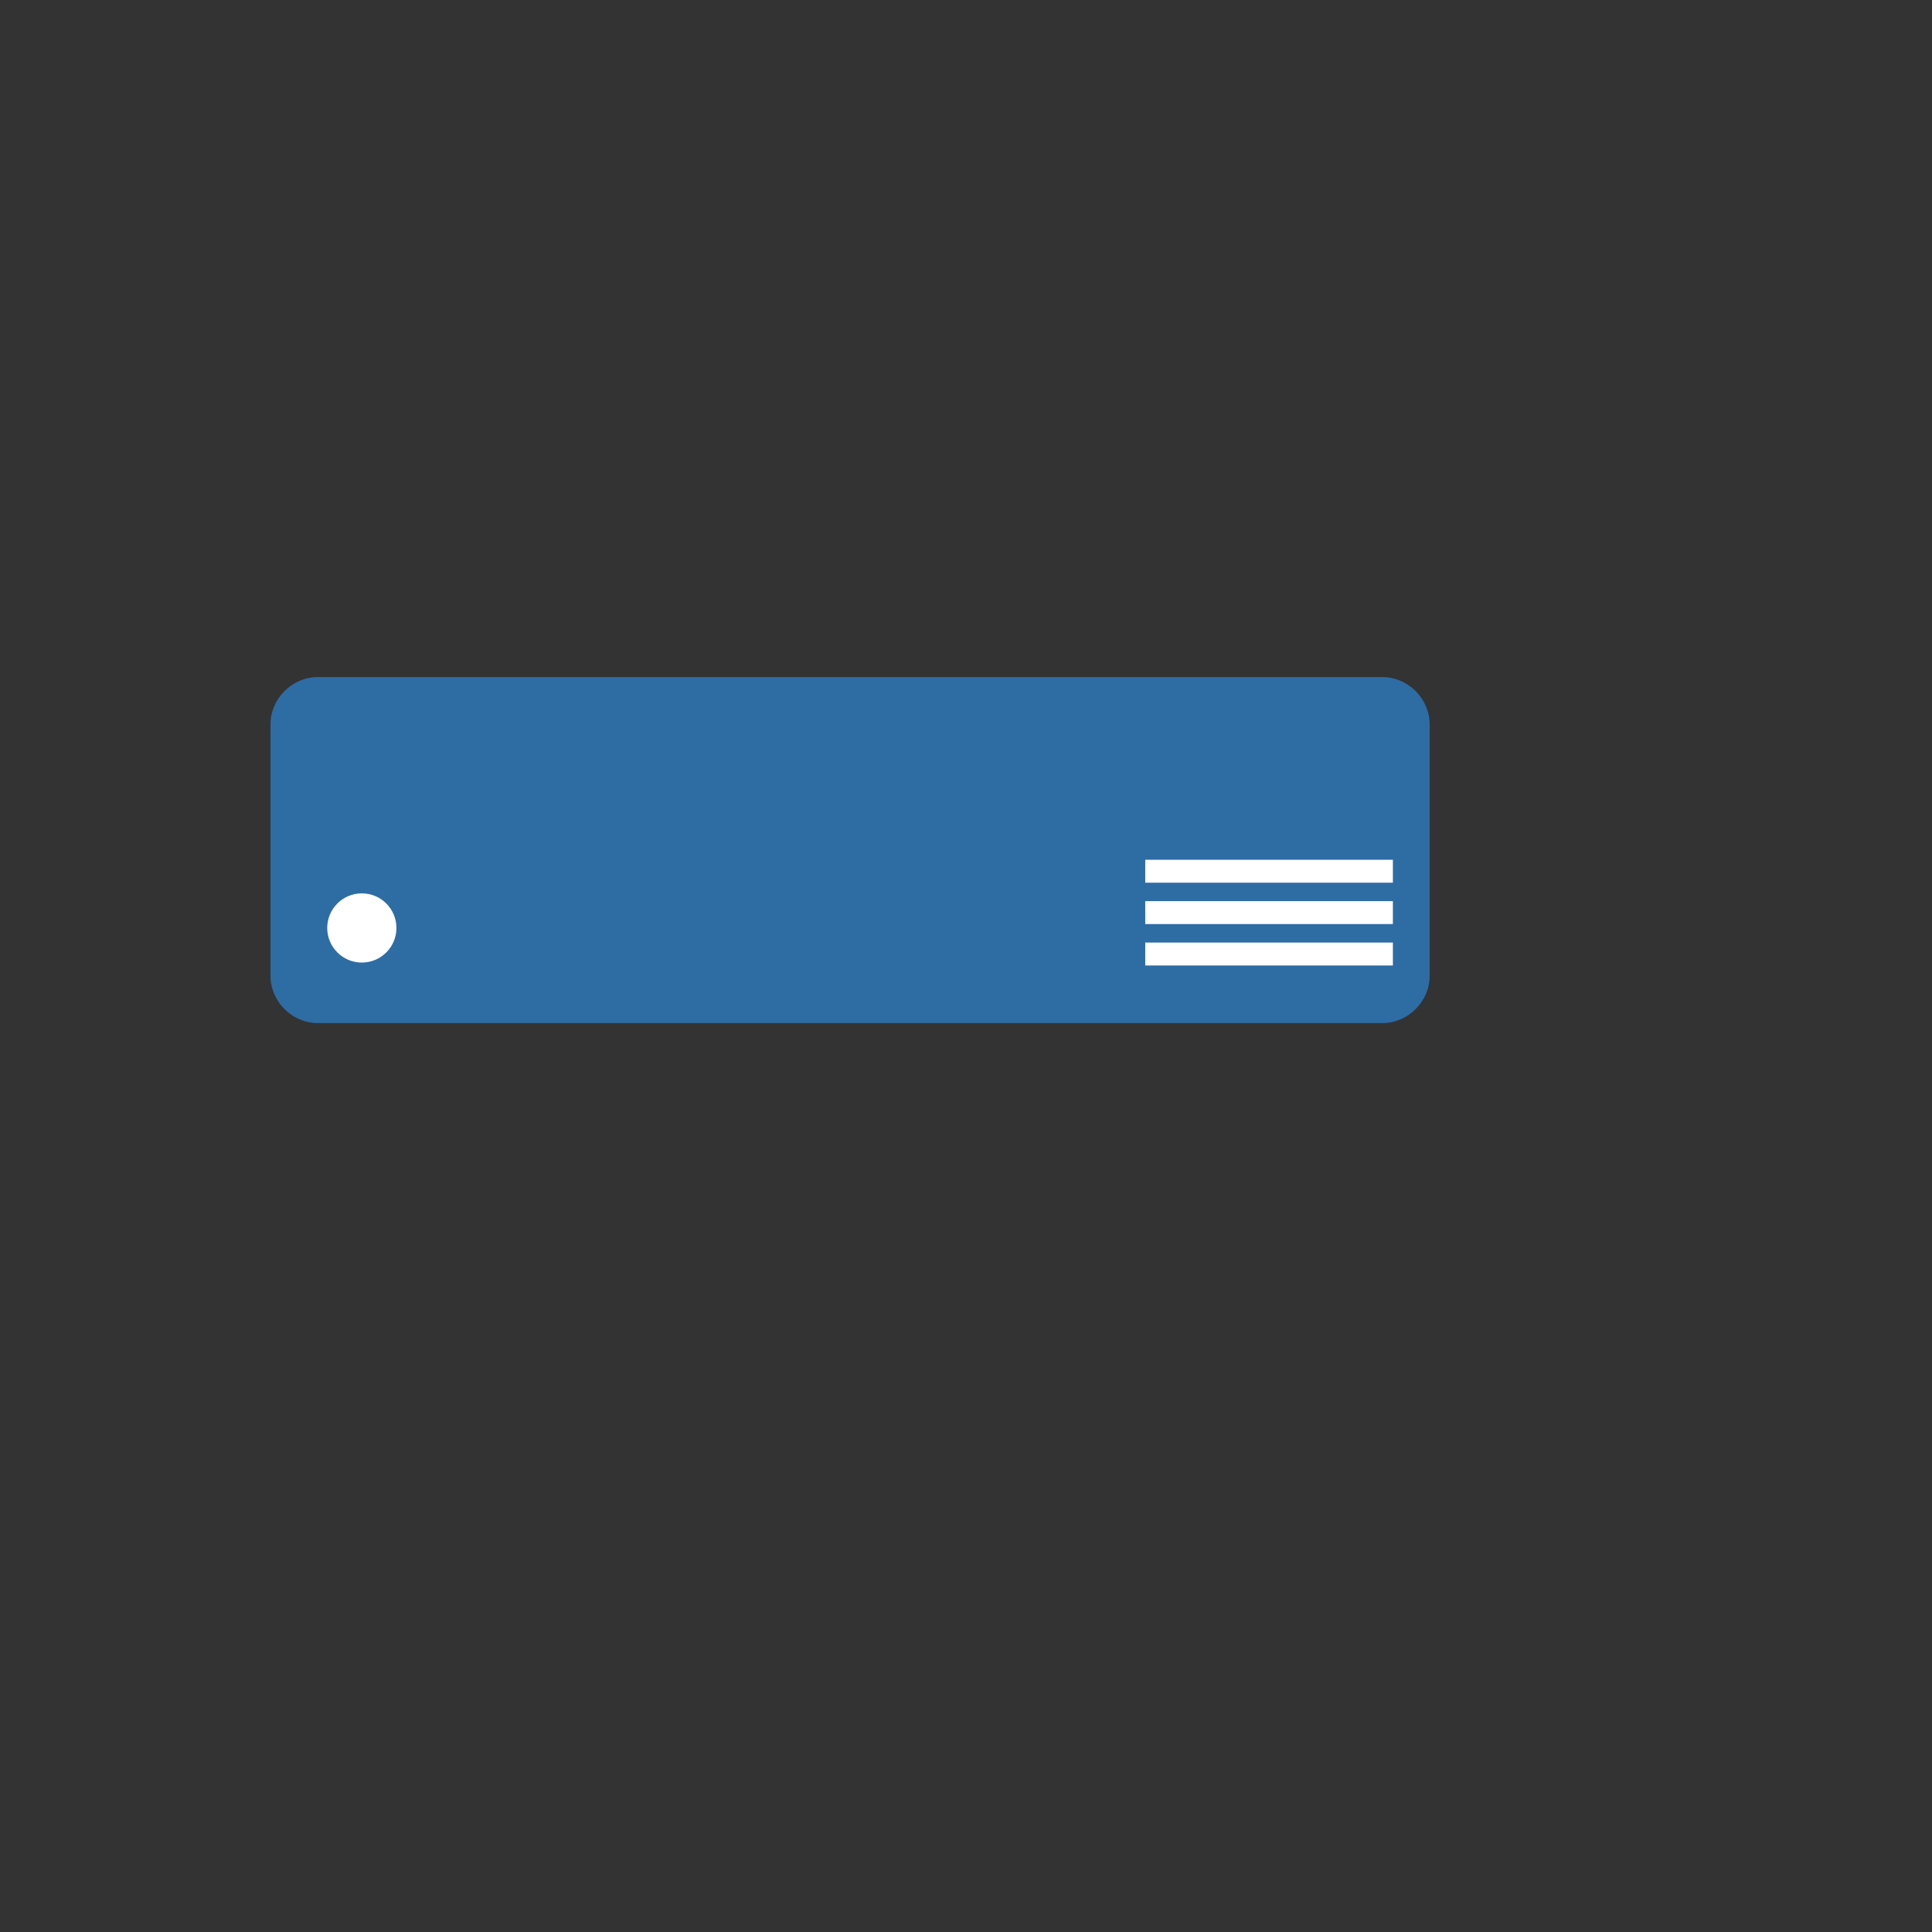 <svg xmlns="http://www.w3.org/2000/svg" version="1.1" xmlns:xlink="http://www.w3.org/1999/xlink" width="100%" height="100%" id="svgWorkerArea" viewBox="-25 -25 625 625" xmlns:idraw="https://idraw.muisca.co" style="background: white;"><rect x="-25" y="-25" width="625" height="625" fill="#333333" stroke="none"/><defs id="defsdoc"><pattern id="patternBool" x="0" y="0" width="10" height="10" patternUnits="userSpaceOnUse" patternTransform="rotate(35)"><circle cx="5" cy="5" r="4" style="stroke: none;fill: #ff000070;"></circle></pattern></defs><g id="fileImp-973977500" class="cosito"><path id="rectImp-750238958" fill="#2e6ca4" class="grouped" d="M62.5 209.34C62.5 201.02 69.491 194.029 77.811 194.029 77.811 194.029 422.189 194.029 422.189 194.029 430.509 194.029 437.5 201.02 437.5 209.34 437.5 209.34 437.5 290.66 437.5 290.66 437.5 298.979 430.509 305.971 422.189 305.971 422.189 305.971 77.811 305.971 77.811 305.971 69.491 305.971 62.5 298.979 62.5 290.66 62.5 290.66 62.5 209.34 62.5 209.34 62.5 209.34 62.5 209.34 62.5 209.34"></path><path id="circleImp-90035615" fill="#fff" class="grouped" d="M80.856 275.197C80.856 269.012 85.865 264.002 92.05 264.002 98.235 264.002 103.244 269.012 103.244 275.197 103.244 281.381 98.235 286.391 92.05 286.391 85.865 286.391 80.856 281.381 80.856 275.197 80.856 275.197 80.856 275.197 80.856 275.197"></path><path id="pathImp-604405796" fill="#fff" class="grouped" d="M345.488 266.523C345.488 266.523 425.595 266.523 425.595 266.523 425.595 266.523 425.595 273.939 425.595 273.939 425.595 273.939 345.488 273.939 345.488 273.939 345.488 273.939 345.488 266.523 345.488 266.523M345.488 279.911C345.488 279.911 425.595 279.911 425.595 279.911 425.595 279.911 425.595 287.327 425.595 287.327 425.595 287.327 345.488 287.327 345.488 287.327 345.488 287.327 345.488 279.911 345.488 279.911M345.488 253.136C345.488 253.135 425.595 253.135 425.595 253.136 425.595 253.135 425.595 260.551 425.595 260.551 425.595 260.551 345.488 260.551 345.488 260.551 345.488 260.551 345.488 253.135 345.488 253.136"></path></g></svg>